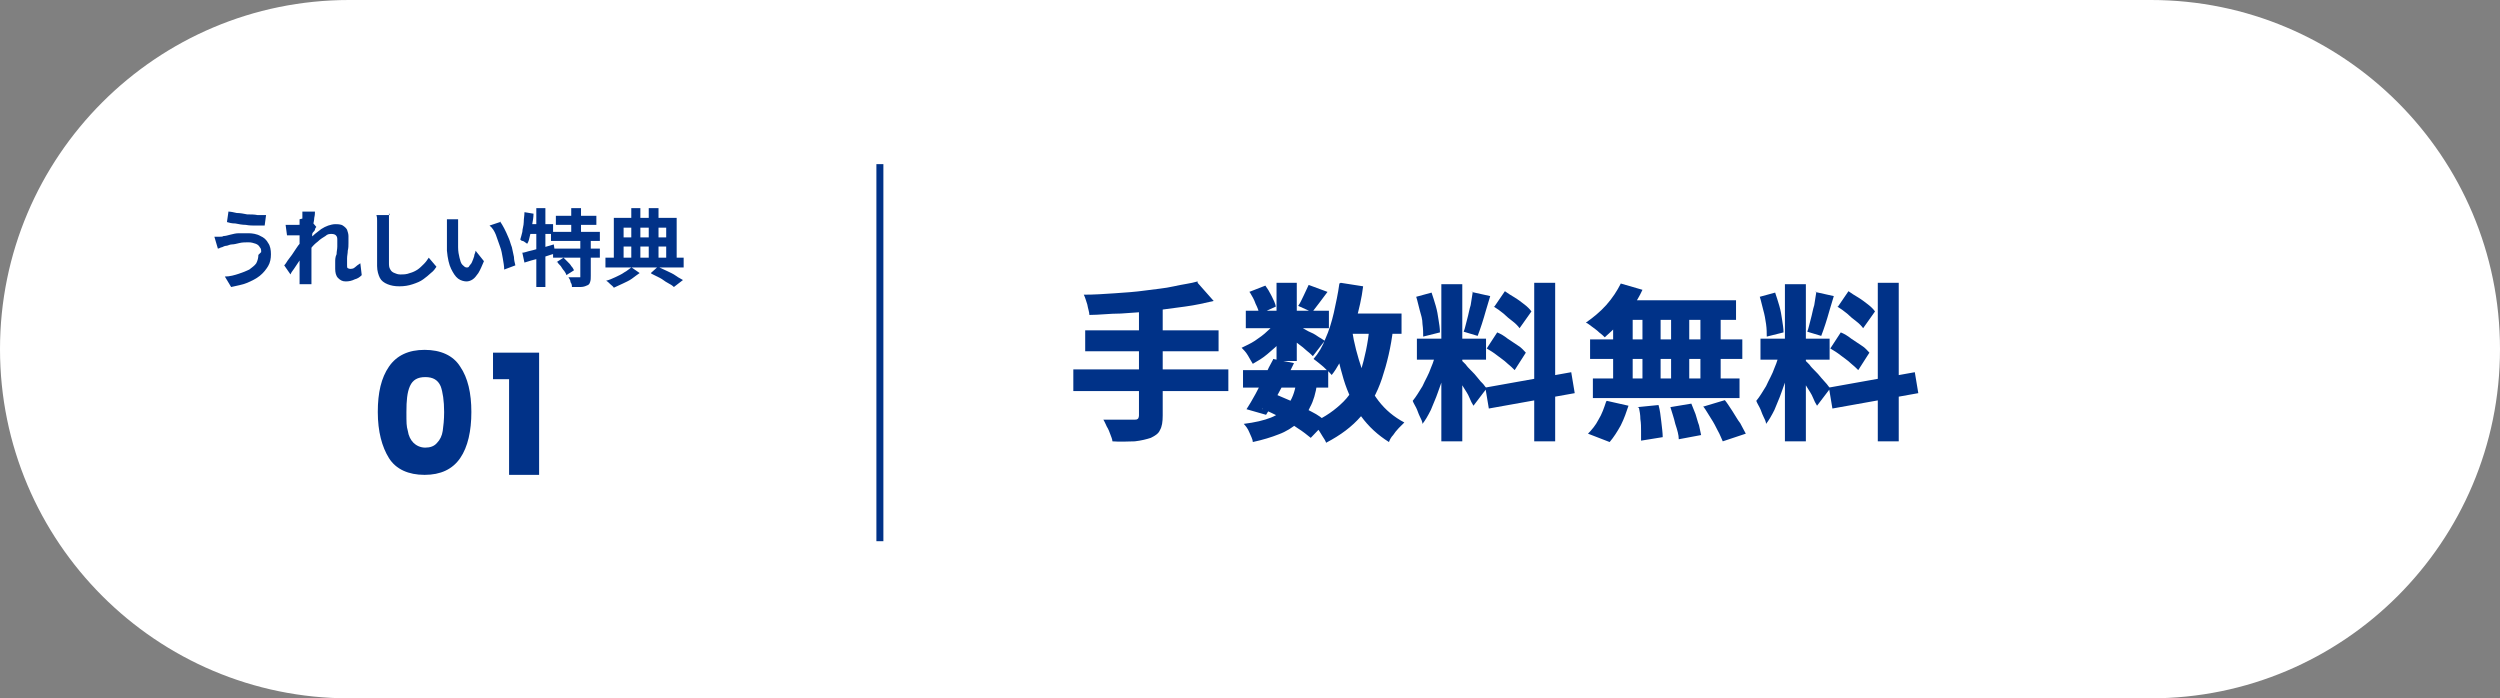 <?xml version="1.0" encoding="UTF-8"?>
<svg id="_レイヤー_1" data-name="レイヤー_1" xmlns="http://www.w3.org/2000/svg" version="1.1" viewBox="0 0 358 100">
  <rect x="0" y="0" width="358" height="100" fill="#808080" stroke="none"/>
  <!-- Generator: Adobe Illustrator 29.0.0, SVG Export Plug-In . SVG Version: 2.1.0 Build 186)  -->
  <defs>
    <style>
      .st0 {
        fill: #fff;
      }

      .st1 {
        isolation: isolate;
      }

      .st2 {
        fill: #013288;
      }

      .st3 {
        fill: #003288;
      }
    </style>
  </defs>
  <path class="st0" d="M50,0h258c27.6,0,50,22.4,50,50h0c0,27.6-22.4,50-50,50H50C22.4,100,0,77.6,0,50h0C0,22.4,22.4,0,50,0Z"/>
  <g>
    <g class="st1">
      <g class="st1">
        <path class="st2" d="M55.7,52.5c1.1-1.6,2.8-2.4,5.1-2.4s4.1.8,5.1,2.4c1.1,1.6,1.6,3.8,1.6,6.5s-.5,5-1.6,6.6c-1.1,1.6-2.8,2.4-5.1,2.4s-4.1-.8-5.1-2.4-1.6-3.8-1.6-6.6.5-4.9,1.6-6.5ZM63.1,55.3c-.4-.9-1.1-1.3-2.2-1.3s-1.8.4-2.2,1.3c-.4.9-.5,2.1-.5,3.7s0,2,.2,2.7c.1.7.4,1.3.8,1.7.4.4,1,.7,1.7.7s1.3-.2,1.7-.7c.4-.4.7-1,.8-1.7.1-.7.2-1.6.2-2.7,0-1.6-.2-2.9-.5-3.7Z"/>
        <path class="st2" d="M70.6,54.3v-3.8h6.6v17.5h-4.3v-13.7h-2.4Z"/>
      </g>
    </g>
    <g class="st1">
      <g class="st1">
        <path class="st2" d="M37.4,36.1c0-.3,0-.5-.2-.7-.1-.2-.3-.4-.6-.5-.3-.1-.6-.2-1-.2s-.9,0-1.3.1-.8.2-1.1.2-.6.2-.8.2c-.2,0-.4.1-.6.2-.2,0-.4.2-.6.2l-.5-1.7c.2,0,.4,0,.7,0,.2,0,.5,0,.6-.1.3,0,.6-.1,1-.2s.8-.2,1.2-.2c.4,0,.9,0,1.4,0s1.2.1,1.7.4c.5.2.9.6,1.1,1,.3.4.4,1,.4,1.6s-.1,1.2-.4,1.7c-.3.5-.7,1-1.2,1.4-.5.4-1.1.7-1.8,1s-1.5.4-2.3.6l-.9-1.5c.7,0,1.4-.2,2-.4.6-.2,1.1-.4,1.5-.6.4-.3.8-.6,1-.9.2-.4.3-.8.3-1.2ZM32.7,30.3c.3,0,.8.1,1.2.2.5,0,1,.1,1.5.2.5,0,1,0,1.5.1.5,0,.9,0,1.2,0l-.2,1.5c-.4,0-.8,0-1.2,0-.5,0-1,0-1.5-.1-.5,0-1-.1-1.5-.2-.5,0-.9-.1-1.2-.2l.2-1.4Z"/>
        <path class="st2" d="M43.5,33.7c-.1,0-.3,0-.5,0-.2,0-.4,0-.6,0s-.5,0-.7,0c-.2,0-.4,0-.6,0l-.2-1.5c.2,0,.3,0,.5,0,.2,0,.3,0,.5,0,.2,0,.4,0,.7,0,.3,0,.5,0,.8-.1s.5,0,.8-.1.4,0,.6-.1l.5.6c0,0-.2.2-.2.4,0,.1-.2.3-.3.4,0,.1-.2.3-.3.4l-.7,2.3c-.1.2-.3.4-.5.7s-.4.6-.6.9c-.2.3-.4.6-.6.9-.2.3-.4.5-.5.8l-.9-1.3c.2-.2.3-.4.5-.7.2-.3.4-.5.6-.8.2-.3.4-.6.6-.9.2-.3.4-.6.6-.8.2-.3.3-.5.4-.7v-.3s.1-.2.1-.2ZM43.3,31.3v-.5c0-.2,0-.4,0-.5h1.8c0,.2,0,.5-.1.9,0,.3-.1.7-.2,1.2,0,.4-.1.9-.1,1.4,0,.5,0,1-.1,1.5,0,.5,0,.9,0,1.4s0,.7,0,1c0,.3,0,.7,0,1,0,.4,0,.7,0,1.1,0,.1,0,.2,0,.4,0,.2,0,.3,0,.5h-1.7c0-.1,0-.3,0-.5s0-.3,0-.4c0-.4,0-.8,0-1.1,0-.3,0-.7,0-1.1s0-.8,0-1.3c0-.2,0-.4,0-.7,0-.3,0-.6,0-.9s0-.7,0-1,0-.7,0-1c0-.3,0-.6,0-.8,0-.2,0-.4,0-.5ZM51.8,39.4c-.3.3-.6.5-1,.6-.4.2-.8.3-1.3.3s-.8-.2-1.1-.5c-.3-.3-.4-.8-.4-1.3s0-.7,0-1,0-.7.2-1.1c0-.4.1-.7.1-1.1,0-.3,0-.6,0-.9s0-.5-.2-.7c-.1-.1-.3-.2-.6-.2s-.6,0-.9.3c-.3.2-.7.4-1.1.8-.4.3-.7.6-1,1-.3.3-.6.7-.8,1v-1.8c.1-.2.3-.3.6-.6s.5-.4.8-.7c.3-.2.6-.5.9-.7s.7-.4,1-.5c.3-.1.7-.2,1-.2s.8,0,1.1.2.5.4.6.6c.1.3.2.6.2.9s0,.7,0,1c0,.4,0,.7-.1,1.1,0,.4-.1.7-.1,1.1s0,.7,0,1,0,.3.1.4c0,0,.2.1.3.1.2,0,.5,0,.7-.2s.5-.4.8-.6l.2,1.7Z"/>
        <path class="st2" d="M55.7,30.5c0,.2,0,.5,0,.8,0,.3,0,.6,0,.8,0,.3,0,.7,0,1.2,0,.5,0,1,0,1.5,0,.5,0,1,0,1.5,0,.5,0,.9,0,1.3s0,.7.2,1c.1.2.3.4.6.5.2.1.5.2.8.2.5,0,.9,0,1.4-.2.4-.1.8-.3,1.1-.5.3-.2.6-.5.9-.8s.5-.6.7-.9l1.1,1.3c-.2.3-.4.6-.8.9-.3.3-.7.6-1.1.9-.4.3-.9.5-1.5.7-.6.2-1.2.3-1.9.3s-1.2-.1-1.7-.3-.9-.5-1.1-.9-.4-1-.4-1.7,0-.7,0-1.1,0-.9,0-1.3,0-.9,0-1.3c0-.4,0-.8,0-1.2,0-.4,0-.6,0-.8s0-.6,0-.8c0-.3,0-.5-.1-.8h1.9Z"/>
        <path class="st2" d="M65.6,31.4c0,.1,0,.3,0,.5s0,.4,0,.5c0,.2,0,.3,0,.4,0,.3,0,.5,0,.8,0,.3,0,.6,0,.9,0,.3,0,.6,0,.9,0,.6.1,1.1.2,1.5.1.4.2.8.4,1,.2.2.4.4.6.4s.3,0,.4-.2c.1-.2.3-.3.4-.6.1-.2.2-.5.3-.8,0-.3.2-.5.2-.8l1.2,1.5c-.3.7-.5,1.2-.8,1.7-.3.4-.5.7-.8.9-.3.2-.6.3-.9.3s-.8-.1-1.2-.4-.7-.8-1-1.4c-.3-.6-.5-1.5-.6-2.6,0-.4,0-.8,0-1.2,0-.4,0-.8,0-1.2s0-.7,0-.9,0-.4,0-.6c0-.2,0-.4,0-.6h1.8ZM71.6,31.7c.2.3.4.6.6,1,.2.4.4.8.6,1.3.2.4.3.9.5,1.4.1.5.2.9.3,1.4,0,.4.1.8.2,1.2l-1.6.6c0-.5-.1-1-.2-1.6s-.2-1.2-.4-1.7c-.2-.6-.4-1.1-.6-1.7-.2-.5-.5-1-.9-1.3l1.5-.5Z"/>
        <path class="st2" d="M75.2,30.4l1.2.2c0,.5-.1,1.1-.2,1.6,0,.5-.2,1-.3,1.5-.1.5-.2.9-.4,1.2,0,0-.2-.1-.3-.2s-.3-.2-.4-.2-.2-.1-.3-.2c.1-.3.2-.7.3-1.1,0-.4.2-.9.2-1.4,0-.5.1-.9.1-1.4ZM74.7,36.2c.4,0,.8-.2,1.3-.3s1-.3,1.6-.4c.6-.2,1.1-.3,1.7-.5l.2,1.3c-.8.2-1.5.5-2.3.7-.8.2-1.5.4-2.1.6l-.3-1.4ZM75.6,32.1h3.6v1.4h-3.9l.3-1.4ZM76.8,29.8h1.3v11.3h-1.3v-11.3ZM78.9,33.2h7v1.3h-7v-1.3ZM79.2,35.6h6.7v1.3h-6.7v-1.3ZM79.6,37.6l1.1-.7c.2.2.4.4.6.6.2.2.4.4.5.6.2.2.3.4.4.6l-1.1.7c0-.2-.2-.4-.3-.6-.2-.2-.3-.4-.5-.7-.2-.2-.4-.4-.5-.6ZM79.6,30.9h5.8v1.3h-5.8v-1.3ZM83.2,34.4h1.4v5.1c0,.4,0,.6-.1.9s-.2.4-.5.5c-.2.1-.5.2-.9.2-.3,0-.7,0-1.2,0,0-.2,0-.4-.2-.7,0-.3-.2-.5-.3-.7.3,0,.6,0,.9,0,.3,0,.5,0,.6,0,0,0,.2,0,.2,0,0,0,0,0,0-.2v-5.1ZM81.8,29.8h1.4v4.2h-1.4v-4.2Z"/>
        <path class="st2" d="M86.7,36.9h11.2v1.4h-11.2v-1.4ZM90.3,38.2l1.3.9c-.3.2-.7.5-1.1.8-.4.3-.9.5-1.3.7s-.9.4-1.3.6c-.1-.2-.3-.3-.5-.5-.2-.2-.4-.4-.6-.5.4-.1.9-.3,1.3-.5.4-.2.9-.4,1.3-.7.4-.2.7-.5,1-.7ZM87.9,31.2h9v6.3h-1.5v-4.9h-6.1v4.9h-1.4v-6.3ZM88.6,34h7.4v1.3h-7.4v-1.3ZM90.4,29.8h1.3v7.8h-1.3v-7.8ZM92.9,29.8h1.4v7.8h-1.4v-7.8ZM93.2,39.1l1-.9c.4.2.9.4,1.3.6s.9.4,1.3.7.7.4,1,.6l-1.3,1c-.2-.2-.5-.4-.9-.6s-.7-.5-1.1-.7c-.4-.2-.8-.4-1.2-.6Z"/>
      </g>
    </g>
  </g>
  <g class="st1">
    <g class="st1">
      <path class="st3" d="M153.7,52.9h22.2v3.1h-22.2v-3.1ZM171.5,40.5l2.3,2.6c-1.3.3-2.6.6-4.1.8-1.5.2-3,.4-4.5.6-1.6.2-3.1.3-4.7.4-1.6,0-3.1.2-4.5.2,0-.4-.2-.9-.3-1.5-.2-.6-.3-1-.5-1.4,1.5,0,2.9-.1,4.4-.2,1.5-.1,3-.2,4.4-.4,1.4-.2,2.8-.3,4.1-.6s2.4-.4,3.4-.7ZM155.4,47.3h19.1v3h-19.1v-3ZM163.2,44.1h3.3v15.4c0,.9-.1,1.6-.4,2.1-.2.5-.7.8-1.3,1.1-.6.2-1.4.4-2.3.5-.9,0-2,.1-3.2,0,0-.3-.2-.7-.3-1s-.3-.8-.5-1.1c-.2-.4-.3-.7-.5-1,.6,0,1.2,0,1.7,0,.6,0,1.1,0,1.6,0h1c.3,0,.5,0,.6-.1.1,0,.2-.3.2-.5v-15.4Z"/>
      <path class="st3" d="M182.9,45.8l2.1,1.2c-.4.6-.9,1.2-1.5,1.9-.6.6-1.3,1.2-2,1.8-.7.6-1.4,1-2.1,1.4-.2-.3-.4-.7-.7-1.2-.3-.5-.6-.8-.9-1.1.6-.3,1.3-.6,1.9-1,.6-.4,1.3-.9,1.8-1.4.6-.5,1-1,1.3-1.6ZM178,53h12.2v2.5h-12.2v-2.5ZM185.7,54.8l2.9.2c-.2,1.3-.5,2.4-1,3.3-.4.9-1,1.7-1.8,2.3-.7.6-1.6,1.2-2.7,1.6-1,.4-2.3.8-3.7,1.1,0-.4-.3-.9-.5-1.4-.2-.5-.5-.9-.8-1.2,1.6-.2,2.9-.5,3.9-.9,1-.4,1.8-1,2.4-1.8.6-.8,1-1.8,1.2-3.1ZM178.4,44.5h11.9v2.5h-11.9v-2.5ZM182.3,51.4l3,.6c-.4.8-.8,1.7-1.3,2.6s-.9,1.7-1.4,2.6-.9,1.6-1.3,2.2l-2.8-.8c.4-.6.8-1.3,1.3-2.2.4-.8.9-1.7,1.3-2.5.4-.9.8-1.7,1.2-2.4ZM178.9,41.8l2.3-.9c.3.4.6.9.9,1.5.3.6.5,1,.6,1.5l-2.4,1.1c0-.4-.2-.9-.5-1.5-.2-.6-.5-1.1-.8-1.6ZM180.8,58.6l1.7-2.2c.9.4,1.9.8,2.8,1.2.9.5,1.8,1,2.6,1.4s1.5.9,2,1.4l-2.2,2.3c-.5-.4-1.1-.9-1.9-1.4-.7-.5-1.6-1-2.4-1.5-.9-.5-1.8-.9-2.7-1.3ZM182.8,40.5h2.9v11.2h-2.9v-11.2ZM185.5,46.4c.2,0,.5.3.9.5.4.2.8.5,1.3.7s.9.5,1.2.7c.4.2.6.4.8.5l-1.7,2.2c-.2-.2-.5-.5-.9-.8-.3-.3-.7-.6-1.1-.9-.4-.3-.8-.6-1.1-.9-.4-.3-.7-.5-.9-.7l1.5-1.2ZM187.4,40.8l2.7,1c-.4.5-.8,1.1-1.2,1.6-.4.5-.7.9-1,1.3l-2-.9c.3-.4.5-.9.8-1.5.3-.6.5-1.1.7-1.5ZM196.2,46.7l3.3.3c-.3,2.7-.9,5.1-1.6,7.2-.7,2.1-1.7,3.9-3,5.4-1.3,1.5-2.9,2.7-5,3.8-.1-.3-.3-.6-.5-.9s-.4-.7-.7-1.1c-.2-.4-.5-.7-.7-.9,1.8-.8,3.2-1.8,4.4-3s2-2.8,2.5-4.5,1-3.8,1.2-6.1ZM192,40.5l3.2.5c-.2,1.7-.6,3.3-1,4.8s-.9,3-1.5,4.4c-.6,1.3-1.2,2.5-2,3.5-.2-.2-.4-.5-.7-.7-.3-.3-.6-.6-1-.9s-.6-.5-.9-.7c.7-.8,1.3-1.8,1.7-2.9.5-1.1.9-2.4,1.2-3.7.3-1.4.6-2.7.8-4.2ZM193.6,47.2c.3,2,.8,3.8,1.4,5.6.6,1.7,1.4,3.3,2.4,4.6,1,1.3,2.2,2.3,3.7,3.1-.2.2-.5.5-.8.8s-.6.7-.8,1c-.3.3-.5.7-.6,1-1.6-1-2.9-2.2-4-3.7-1-1.5-1.9-3.3-2.5-5.3s-1.1-4.2-1.5-6.6l2.9-.5ZM191.8,44.9h8.9v2.9h-8.9v-2.9Z"/>
      <path class="st3" d="M205.8,50.1l1.7.9c-.2.8-.4,1.7-.7,2.6-.3.9-.6,1.8-.9,2.6-.3.9-.7,1.7-1,2.5-.4.8-.8,1.5-1.2,2,0-.3-.2-.7-.4-1.1-.2-.4-.3-.8-.5-1.2-.2-.4-.4-.7-.5-1,.5-.6.9-1.3,1.4-2.1.4-.9.9-1.7,1.2-2.6.4-.9.6-1.7.8-2.5ZM202.8,42.5l2.2-.6c.2.6.4,1.2.6,1.9.2.7.3,1.3.4,2,.1.6.2,1.2.2,1.8l-2.4.6c0-.5,0-1.1-.1-1.8,0-.7-.2-1.3-.4-2-.2-.7-.3-1.3-.5-1.9ZM202.9,48.5h9.9v3h-9.9v-3ZM206.4,40.7h3v22.5h-3v-22.5ZM209.3,51.6c.1.1.3.3.6.6.2.3.5.6.8.9s.6.6.9,1,.5.6.8.9c.2.3.4.5.5.6l-1.9,2.5c-.2-.3-.4-.7-.6-1.2s-.5-.9-.8-1.4c-.3-.5-.6-1-.9-1.4-.3-.4-.5-.8-.7-1.1l1.4-1.2ZM210.7,41.8l2.7.6c-.2.7-.4,1.3-.6,2-.2.7-.4,1.4-.6,2-.2.6-.4,1.2-.6,1.7l-2-.6c.2-.5.3-1.1.5-1.8.2-.7.3-1.4.5-2,.1-.7.2-1.3.3-1.9ZM212.7,55.5l12.3-2.2.5,3-12.3,2.2-.5-3ZM212.9,49.9l1.5-2.3c.5.2,1,.5,1.5.9.5.3,1,.7,1.5,1s.8.7,1.1,1l-1.6,2.5c-.3-.3-.6-.6-1.1-1-.4-.4-.9-.7-1.4-1.1-.5-.4-1-.7-1.5-1ZM214,43.9l1.5-2.2c.4.3.9.6,1.4.9s1,.7,1.4,1c.4.3.8.7,1,1l-1.7,2.4c-.2-.3-.6-.7-1-1s-.9-.7-1.3-1.1c-.5-.4-.9-.7-1.4-1ZM219.7,40.5h3v22.7h-3v-22.7Z"/>
      <path class="st3" d="M232.1,40.6l3.1.9c-.4.9-.9,1.7-1.5,2.6-.6.8-1.2,1.6-1.9,2.3s-1.3,1.3-2,1.9c-.2-.2-.4-.4-.8-.7-.3-.3-.6-.5-1-.8-.3-.2-.6-.5-.9-.6,1-.7,2-1.5,2.9-2.5.9-1,1.6-2.1,2.1-3.1ZM230.1,57.4l3.1.7c-.3.9-.6,1.8-1.1,2.8-.5.9-1,1.7-1.6,2.4l-3.1-1.2c.5-.5,1.1-1.2,1.5-2,.5-.8.8-1.7,1.1-2.6ZM227.7,48.6h21.8v2.8h-21.8v-2.8ZM228.1,54.2h21v2.8h-21v-2.8ZM231,44h2.8v11.7h-2.8v-11.7ZM232.1,43h16.5v2.8h-17.3l.7-2.8ZM234.5,58.3l3-.3c.2.7.3,1.5.4,2.4.1.9.2,1.6.2,2.2l-3.1.5c0-.4,0-.9,0-1.4,0-.5,0-1.1-.1-1.7,0-.6-.1-1.1-.2-1.6ZM235.2,44h2.6v11.7h-2.6v-11.7ZM239.2,58.3l3-.5c.2.5.4,1,.6,1.5.2.6.3,1.1.5,1.6.1.5.2,1,.3,1.4l-3.2.6c0-.6-.2-1.3-.5-2.2-.2-.9-.5-1.7-.7-2.4ZM239.3,44h2.6v11.7h-2.6v-11.7ZM243.5,44h2.9v11.7h-2.9v-11.7ZM244,58.2l3-.9c.4.5.7,1,1.1,1.6s.7,1.2,1.1,1.7c.3.6.6,1.1.8,1.5l-3.3,1.1c-.2-.4-.4-1-.7-1.5-.3-.6-.6-1.2-1-1.8-.4-.6-.7-1.2-1.1-1.7Z"/>
      <path class="st3" d="M255,50.1l1.7.9c-.2.8-.4,1.7-.7,2.6-.3.9-.6,1.8-.9,2.6-.3.9-.7,1.7-1,2.5-.4.8-.8,1.5-1.2,2,0-.3-.2-.7-.4-1.1-.2-.4-.3-.8-.5-1.2-.2-.4-.4-.7-.5-1,.5-.6.9-1.3,1.4-2.1.4-.9.9-1.7,1.2-2.6.4-.9.6-1.7.8-2.5ZM252,42.5l2.2-.6c.2.6.4,1.2.6,1.9.2.7.3,1.3.4,2s.2,1.2.2,1.8l-2.4.6c0-.5,0-1.1-.1-1.8s-.2-1.3-.4-2c-.2-.7-.3-1.3-.5-1.9ZM252.1,48.5h9.9v3h-9.9v-3ZM255.6,40.7h3v22.5h-3v-22.5ZM258.5,51.6c.1.1.3.3.6.6.2.3.5.6.8.9.3.3.6.6.9,1,.3.3.5.6.8.9.2.3.4.5.5.6l-1.9,2.5c-.2-.3-.4-.7-.6-1.2s-.5-.9-.8-1.4-.6-1-.9-1.4c-.3-.4-.5-.8-.7-1.1l1.4-1.2ZM259.9,41.8l2.7.6c-.2.7-.4,1.3-.6,2-.2.7-.4,1.4-.6,2-.2.6-.4,1.2-.6,1.7l-2-.6c.2-.5.3-1.1.5-1.8s.3-1.4.5-2c.1-.7.2-1.3.3-1.9ZM261.9,55.5l12.3-2.2.5,3-12.3,2.2-.5-3ZM262.1,49.9l1.5-2.3c.5.2,1,.5,1.5.9.5.3,1,.7,1.5,1,.5.3.8.7,1.1,1l-1.6,2.5c-.3-.3-.6-.6-1.1-1-.4-.4-.9-.7-1.4-1.1-.5-.4-1-.7-1.5-1ZM263.2,43.9l1.5-2.2c.4.3.9.6,1.4.9.5.3,1,.7,1.4,1s.8.7,1,1l-1.7,2.4c-.2-.3-.6-.7-1-1s-.9-.7-1.3-1.1c-.5-.4-.9-.7-1.4-1ZM268.9,40.5h3v22.7h-3v-22.7Z"/>
    </g>
  </g>
  <path class="st2" d="M126.5,77.5h-1V23.5h1v54Z"/>
</svg>